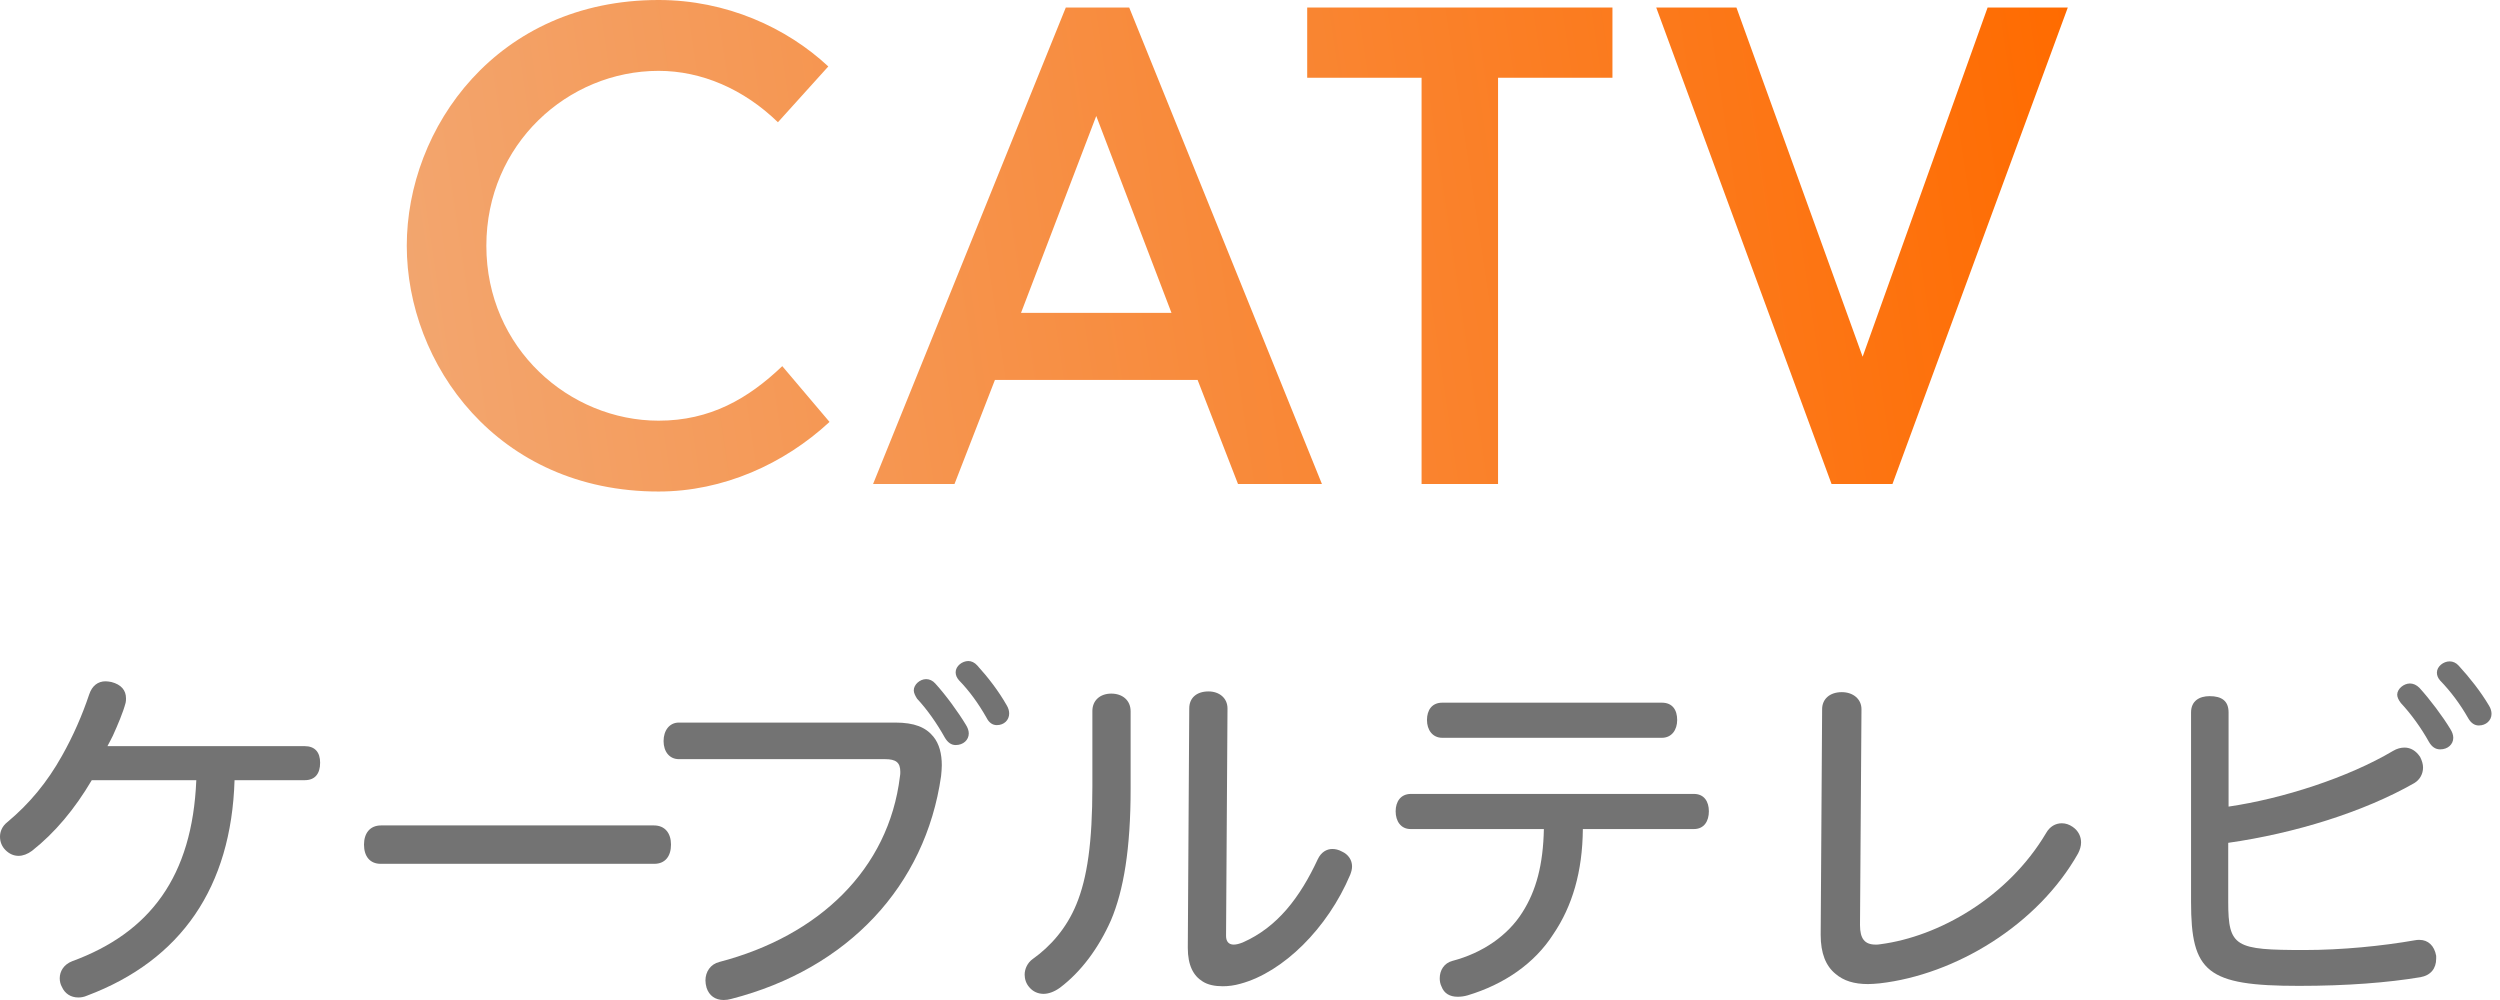 <svg width="100" height="40" viewBox="0 0 100 40" fill="none" xmlns="http://www.w3.org/2000/svg">
<path d="M12.193 31.207C12.601 31.207 12.805 30.946 12.805 30.511C12.805 30.091 12.601 29.845 12.179 29.845H4.298C4.37 29.715 4.443 29.57 4.516 29.425C4.705 29.005 4.924 28.498 5.026 28.107C5.04 28.049 5.04 27.991 5.04 27.933C5.04 27.614 4.851 27.382 4.458 27.281C4.37 27.266 4.298 27.252 4.225 27.252C3.919 27.252 3.686 27.426 3.569 27.773C3.292 28.599 2.928 29.439 2.477 30.236C1.894 31.279 1.18 32.148 0.291 32.887C0.087 33.047 0 33.264 0 33.467C0 33.669 0.073 33.858 0.219 34.003C0.364 34.148 0.539 34.234 0.743 34.234C0.918 34.234 1.107 34.162 1.282 34.032C2.2 33.307 2.986 32.366 3.671 31.207H7.852C7.692 35.06 6.002 37.306 2.884 38.45C2.549 38.58 2.389 38.856 2.389 39.131C2.389 39.247 2.418 39.377 2.477 39.478C2.593 39.739 2.826 39.899 3.132 39.899C3.234 39.899 3.351 39.884 3.482 39.826C7.255 38.407 9.251 35.48 9.382 31.207H12.193Z" fill="#737373"/>
<path d="M26.17 34.553C26.607 34.553 26.84 34.249 26.84 33.785C26.84 33.336 26.607 33.017 26.156 33.017H15.244C14.793 33.017 14.56 33.336 14.56 33.785C14.56 34.249 14.793 34.553 15.23 34.553H26.17Z" fill="#737373"/>
<path d="M27.154 28.903C26.776 28.903 26.543 29.222 26.543 29.642C26.543 30.062 26.776 30.366 27.154 30.366H35.4C35.837 30.366 36.012 30.497 36.012 30.873C36.012 30.931 36.012 30.989 35.997 31.062C35.546 34.77 32.763 37.436 28.771 38.479C28.422 38.566 28.218 38.87 28.218 39.218C28.218 39.305 28.233 39.406 28.262 39.508C28.364 39.826 28.611 40 28.946 40C29.048 40 29.15 39.986 29.252 39.956C33.929 38.754 37.017 35.422 37.643 31.047C37.658 30.888 37.672 30.743 37.672 30.613C37.672 30.149 37.571 29.758 37.337 29.468C37.032 29.092 36.58 28.903 35.808 28.903H27.154ZM38.736 26.441C38.488 26.441 38.226 26.643 38.226 26.89C38.226 27.006 38.27 27.107 38.357 27.209C38.78 27.643 39.144 28.15 39.464 28.715C39.566 28.918 39.712 29.005 39.872 29.005C40.164 29.005 40.367 28.802 40.367 28.541C40.367 28.44 40.338 28.324 40.266 28.208C39.945 27.643 39.523 27.093 39.086 26.614C38.984 26.499 38.852 26.441 38.736 26.441ZM37.046 27.165C36.798 27.165 36.551 27.382 36.551 27.614C36.551 27.715 36.609 27.831 36.682 27.947C37.09 28.382 37.483 28.947 37.789 29.497C37.906 29.7 38.051 29.802 38.226 29.802C38.532 29.802 38.751 29.599 38.751 29.338C38.751 29.222 38.707 29.106 38.634 28.99C38.328 28.483 37.833 27.802 37.41 27.339C37.308 27.223 37.177 27.165 37.046 27.165Z" fill="#737373"/>
<path d="M47.512 37.914C47.512 38.609 47.731 39.029 48.109 39.261C48.313 39.392 48.59 39.45 48.911 39.45C49.129 39.45 49.377 39.42 49.624 39.348C51.329 38.885 53.106 37.132 54.009 34.988C54.053 34.872 54.082 34.77 54.082 34.654C54.082 34.408 53.937 34.176 53.674 34.06C53.543 33.988 53.412 33.959 53.295 33.959C53.062 33.959 52.844 34.09 52.713 34.365C51.999 35.9 51.096 37.088 49.712 37.697C49.566 37.755 49.45 37.784 49.348 37.784C49.144 37.784 49.042 37.653 49.042 37.436L49.1 28.338C49.1 27.918 48.765 27.657 48.342 27.657C47.862 27.657 47.57 27.918 47.57 28.338L47.512 37.914ZM43.695 31.468C43.695 33.698 43.491 35.118 43.054 36.176C42.661 37.132 42.02 37.856 41.306 38.363C41.102 38.508 40.986 38.754 40.986 38.986C40.986 39.16 41.044 39.348 41.175 39.493C41.321 39.667 41.525 39.754 41.743 39.754C41.947 39.754 42.18 39.667 42.399 39.508C43.244 38.87 43.943 37.928 44.438 36.813C44.948 35.611 45.225 33.945 45.225 31.554V28.454C45.225 28.005 44.89 27.744 44.453 27.744C44.001 27.744 43.695 28.02 43.695 28.44V31.468Z" fill="#737373"/>
<path d="M57.691 28.107C57.283 28.107 57.079 28.396 57.079 28.802C57.079 29.193 57.298 29.512 57.691 29.512H66.475C66.869 29.512 67.087 29.193 67.087 28.802C67.087 28.396 66.898 28.107 66.475 28.107H57.691ZM61.755 33.162C61.726 34.582 61.45 35.625 60.896 36.494C60.313 37.421 59.308 38.117 58.099 38.435C57.764 38.522 57.589 38.812 57.589 39.131C57.589 39.232 57.604 39.348 57.662 39.464C57.764 39.739 57.997 39.87 58.303 39.87C58.434 39.87 58.565 39.855 58.711 39.812C60.153 39.377 61.377 38.551 62.134 37.364C62.892 36.248 63.3 34.872 63.314 33.162H67.757C68.165 33.162 68.355 32.844 68.355 32.453C68.355 32.061 68.165 31.757 67.757 31.757H56.438C56.03 31.757 55.826 32.061 55.826 32.453C55.826 32.844 56.03 33.162 56.424 33.162H61.755Z" fill="#737373"/>
<path d="M72.827 37.392C72.827 38.131 73.031 38.638 73.424 38.957C73.745 39.232 74.167 39.363 74.721 39.363C74.867 39.363 75.027 39.348 75.187 39.334C78.217 38.986 81.51 37.001 83.126 34.133C83.199 33.988 83.243 33.843 83.243 33.698C83.243 33.467 83.141 33.235 82.908 33.075C82.762 32.974 82.617 32.931 82.471 32.931C82.223 32.931 81.99 33.061 81.844 33.322C80.315 35.9 77.547 37.465 75.216 37.769C75.143 37.784 75.085 37.784 75.027 37.784C74.59 37.784 74.4 37.552 74.4 37.001L74.459 28.367C74.459 27.962 74.124 27.686 73.672 27.686C73.191 27.686 72.885 27.962 72.885 28.367L72.827 37.392Z" fill="#737373"/>
<path d="M89.129 33.713C91.78 33.336 94.548 32.481 96.573 31.323C96.791 31.192 96.922 30.96 96.922 30.7C96.922 30.569 96.879 30.424 96.806 30.28C96.645 30.033 96.427 29.903 96.179 29.903C96.034 29.903 95.873 29.946 95.728 30.033C93.921 31.105 91.314 31.945 89.143 32.264V28.498C89.143 28.034 88.866 27.846 88.385 27.846C87.978 27.846 87.642 28.034 87.642 28.498V36.074C87.642 38.885 88.269 39.435 91.955 39.435C93.878 39.435 95.524 39.305 96.82 39.087C97.228 39.015 97.447 38.74 97.447 38.349C97.447 38.305 97.447 38.276 97.447 38.233C97.374 37.827 97.126 37.595 96.777 37.595C96.718 37.595 96.66 37.595 96.602 37.61C95.276 37.842 93.674 38.001 92.173 38.001C89.405 38.001 89.129 37.885 89.129 36.074V33.713ZM97.986 26.455C97.738 26.455 97.476 26.658 97.476 26.904C97.476 27.02 97.519 27.122 97.607 27.223C98.029 27.657 98.408 28.165 98.729 28.73C98.845 28.932 98.991 29.019 99.151 29.019C99.442 29.019 99.661 28.817 99.661 28.556C99.661 28.454 99.632 28.338 99.559 28.223C99.224 27.657 98.787 27.107 98.35 26.629C98.248 26.513 98.117 26.455 97.986 26.455ZM96.398 27.339C96.15 27.339 95.888 27.556 95.888 27.788C95.888 27.889 95.946 28.005 96.034 28.121C96.442 28.556 96.849 29.121 97.155 29.671C97.272 29.874 97.418 29.975 97.607 29.975C97.913 29.975 98.131 29.773 98.131 29.512C98.131 29.396 98.088 29.28 98.015 29.164C97.709 28.657 97.199 27.976 96.777 27.513C96.66 27.397 96.529 27.339 96.398 27.339Z" fill="#737373"/>
<path d="M33.132 2.658C31.465 1.103 29.053 0 26.343 0C19.877 0 16.271 5.116 16.271 9.831C16.271 14.545 19.877 19.661 26.343 19.661C28.929 19.661 31.366 18.558 33.181 16.877L31.291 14.646C29.924 15.95 28.407 16.827 26.343 16.827C22.787 16.827 19.454 13.943 19.454 9.831C19.454 5.768 22.712 2.834 26.343 2.834C28.058 2.834 29.75 3.561 31.117 4.89L33.132 2.658Z" fill="url(#paint0_linear_1403_74877)"/>
<path d="M49.52 19.36H52.877L45.168 0.301H42.632L34.923 19.36H38.18L39.797 15.197H47.904L49.52 19.36ZM46.859 12.514H40.841L43.85 4.639L46.859 12.514Z" fill="url(#paint1_linear_1403_74877)"/>
<path d="M56.863 19.36H59.922V3.11H64.498V0.301H52.288V3.11H56.863V19.36Z" fill="url(#paint2_linear_1403_74877)"/>
<path d="M74.505 14.269L69.457 0.301H66.249L73.262 19.36H75.699L82.712 0.301H79.504L74.505 14.269Z" fill="url(#paint3_linear_1403_74877)"/>
<defs>
<linearGradient id="paint0_linear_1403_74877" x1="83.231" y1="2.642" x2="14.819" y2="12.92" gradientUnits="userSpaceOnUse">
<stop stop-color="#FF6B00"/>
<stop offset="1" stop-color="#F2A771"/>
</linearGradient>
<linearGradient id="paint1_linear_1403_74877" x1="83.231" y1="2.642" x2="14.819" y2="12.92" gradientUnits="userSpaceOnUse">
<stop stop-color="#FF6B00"/>
<stop offset="1" stop-color="#F2A771"/>
</linearGradient>
<linearGradient id="paint2_linear_1403_74877" x1="83.231" y1="2.642" x2="14.819" y2="12.92" gradientUnits="userSpaceOnUse">
<stop stop-color="#FF6B00"/>
<stop offset="1" stop-color="#F2A771"/>
</linearGradient>
<linearGradient id="paint3_linear_1403_74877" x1="83.231" y1="2.642" x2="14.819" y2="12.92" gradientUnits="userSpaceOnUse">
<stop stop-color="#FF6B00"/>
<stop offset="1" stop-color="#F2A771"/>
</linearGradient>
</defs>
</svg>
